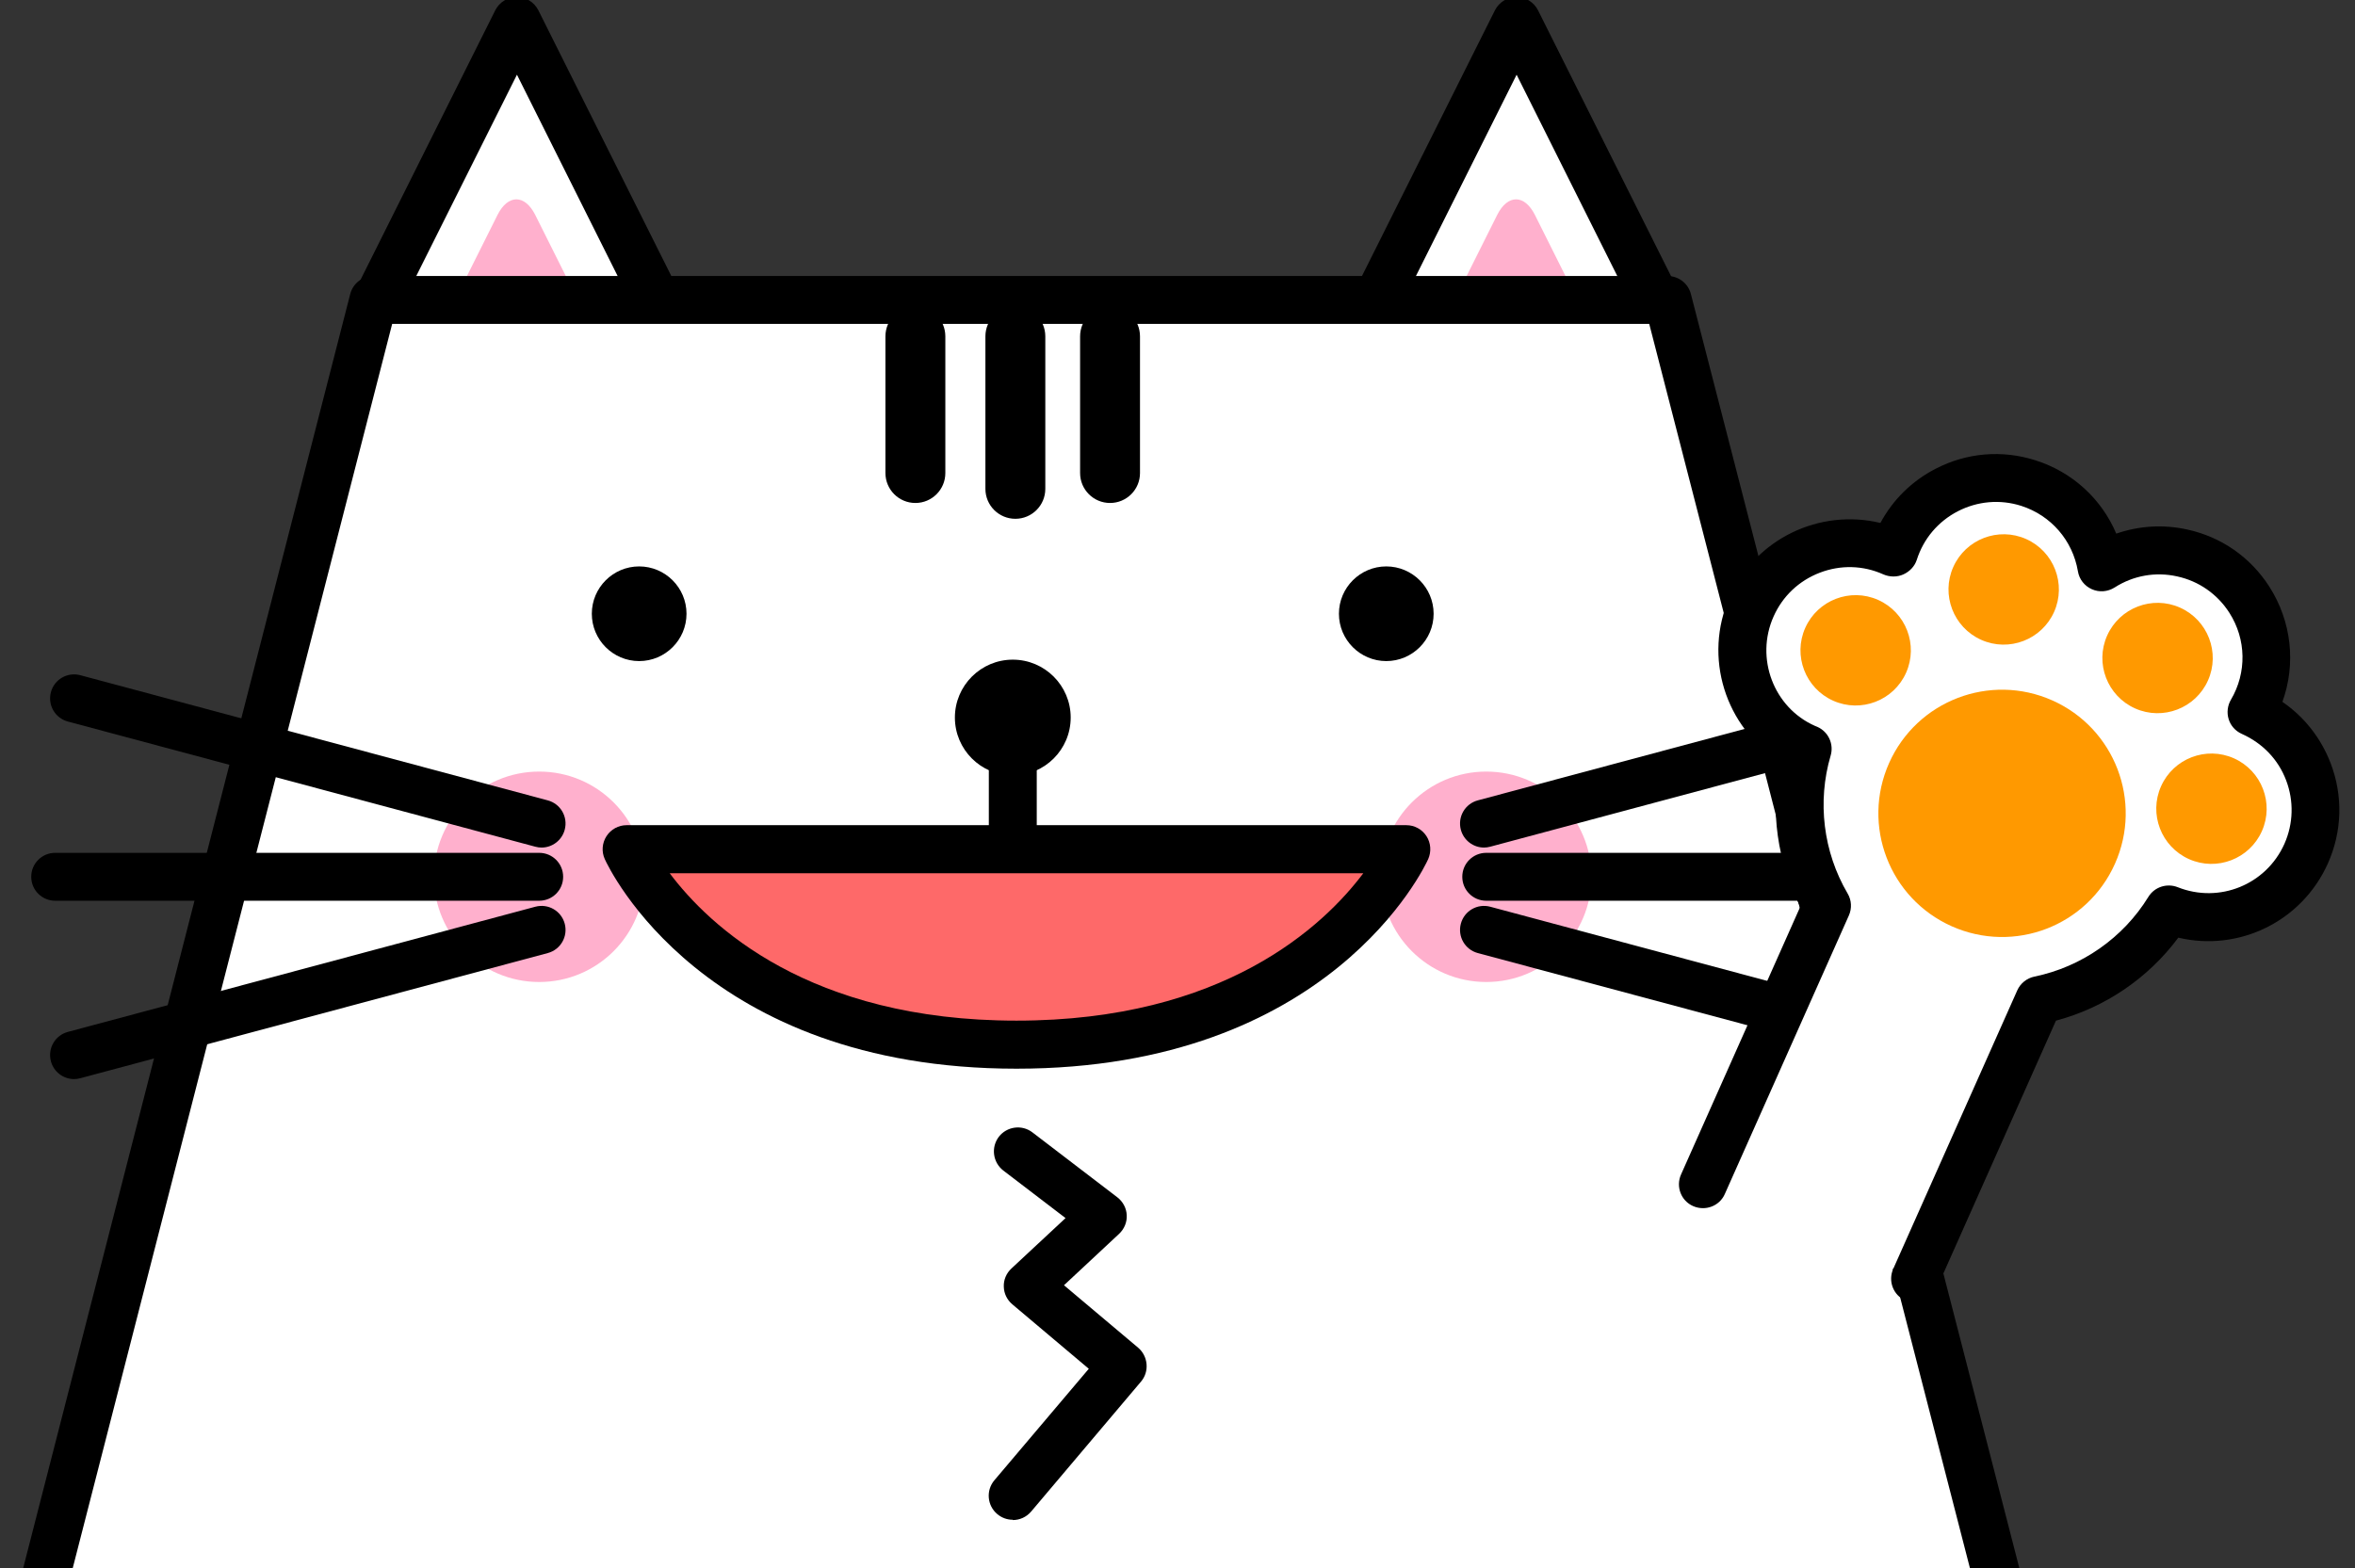 <?xml version="1.0" encoding="UTF-8"?><svg id="_レイヤー_2" xmlns="http://www.w3.org/2000/svg" width="165.14" height="110" xmlns:xlink="http://www.w3.org/1999/xlink" viewBox="0 0 165.14 110"><rect x="0" y="0" width="165.14" height="110" fill="#333333" stroke="none"/><defs><clipPath id="clippath"><rect x="0" y="0" width="165.14" height="110" fill="none" stroke-width="0"/></clipPath></defs><g id="_レイアウト"><g id="_総括"><g id="_見出し"><g clip-path="url(#clippath)"><g id="_猫"><g id="_グループ_132"><path id="_パス_40" d="M96.2,21.77L106.34,1.48l10.15,20.29" fill="#fff" stroke-width="0"/><path d="M96.2,23.45c.62,0,1.21-.34,1.51-.93l8.64-17.28,8.64,17.28c.41.83,1.42,1.17,2.26.75s1.17-1.43.75-2.26L107.85.72c-.29-.57-.87-.93-1.51-.93s-1.22.36-1.51.93l-10.15,20.29c-.42.83-.08,1.84.75,2.26.24.12.5.18.75.18Z" fill="#000" stroke-width="0"/><path id="_パス_41" d="M101.64,21.77l3.35-6.7c.73-1.45,1.91-1.45,2.64,0l3.35,6.7" fill="#ffb0cd" stroke-width="0"/></g><g id="_グループ_131"><path id="_パス_43" d="M26.1,21.77L36.25,1.48l10.15,20.29" fill="#fff" stroke-width="0"/><path d="M26.1,23.45c.62,0,1.21-.34,1.51-.93l8.64-17.28,8.64,17.28c.42.83,1.42,1.17,2.26.75.83-.42,1.17-1.43.75-2.26L37.75.72c-.29-.57-.87-.93-1.51-.93h0c-.64,0-1.22.36-1.51.93l-10.14,20.29c-.42.83-.08,1.84.75,2.26.24.12.5.18.75.18Z" fill="#000" stroke-width="0"/><path id="_パス_44" d="M31.54,21.77l3.35-6.7c.73-1.45,1.91-1.45,2.64,0l3.35,6.7" fill="#ffb0cd" stroke-width="0"/></g><g id="_グループ_130"><path id="_パス_46" d="M1.48,117.33L26.19,21.04h90.76s24.72,95.92,24.72,95.92l-140.19.37Z" fill="#fff" stroke-width="0"/><path d="M.15,118.36c-.32-.41-.43-.95-.3-1.45L24.56,20.62c.19-.74.86-1.26,1.63-1.26h90.75c.77,0,1.44.52,1.63,1.26l24.72,95.92c.13.5.02,1.04-.3,1.45-.32.41-.81.65-1.33.65l-140.19.37h0c-.52,0-1.01-.24-1.33-.65ZM115.64,22.72H27.5S3.65,115.64,3.65,115.64l135.85-.36-23.85-92.56Z" fill="#000" stroke-width="0"/><path d="M71.02,106.62c.48,0,.95-.2,1.29-.6l7.7-9.11c.29-.34.43-.78.39-1.23-.04-.45-.25-.86-.59-1.15l-5.2-4.38,3.87-3.61c.36-.34.56-.82.53-1.31-.02-.49-.27-.95-.66-1.25l-5.95-4.55c-.74-.57-1.8-.42-2.36.31-.56.74-.42,1.79.31,2.36l4.37,3.34-3.8,3.54c-.35.33-.55.79-.53,1.27.01.48.23.93.6,1.24l5.36,4.52-6.62,7.82c-.6.71-.51,1.77.2,2.37.32.27.7.4,1.09.4Z" fill="#000" stroke-width="0"/></g><g id="_グループ_129"><path d="M77.84,35.28c1.16,0,2.1-.94,2.1-2.1v-9.59c0-1.16-.94-2.1-2.1-2.1s-2.1.94-2.1,2.1v9.59c0,1.16.94,2.1,2.1,2.1Z" fill="#000" stroke-width="0"/><path d="M71.2,36.39c1.16,0,2.1-.94,2.1-2.1v-10.7c0-1.16-.94-2.1-2.1-2.1s-2.1.94-2.1,2.1v10.7c0,1.16.94,2.1,2.1,2.1Z" fill="#000" stroke-width="0"/><path d="M64.19,35.28c1.16,0,2.1-.94,2.1-2.1v-9.59c0-1.16-.94-2.1-2.1-2.1-1.16,0-2.1.94-2.1,2.1v9.59c0,1.16.94,2.1,2.1,2.1Z" fill="#000" stroke-width="0"/></g><g id="_グループ_128"><path id="_パス_48" d="M93.89,43.05c0-1.83,1.49-3.32,3.32-3.32s3.32,1.49,3.32,3.32-1.49,3.32-3.32,3.32h0c-1.83,0-3.32-1.49-3.32-3.32" fill="#000" stroke-width="0"/><path id="_パス_49" d="M41.5,43.05c0-1.83,1.49-3.32,3.32-3.32s3.32,1.49,3.32,3.32c0,1.83-1.49,3.32-3.32,3.32s-3.32-1.49-3.32-3.32h0" fill="#000" stroke-width="0"/></g><g id="_グループ_127"><path id="_パス_50" d="M96.84,61.5c0,4.07,3.3,7.38,7.38,7.38,4.07,0,7.38-3.3,7.38-7.38,0-4.07-3.3-7.38-7.38-7.38h0c-4.07,0-7.38,3.3-7.38,7.38" fill="#ffb0cd" stroke-width="0"/><path d="M104.22,63.18h33.94c.93,0,1.68-.75,1.68-1.68,0-.93-.75-1.68-1.68-1.68h-33.94c-.93,0-1.68.75-1.68,1.68s.75,1.68,1.68,1.68Z" fill="#000" stroke-width="0"/><path d="M104.06,59.45c.14,0,.29-.02.44-.06l32.78-8.78c.9-.24,1.43-1.16,1.19-2.06s-1.16-1.43-2.06-1.19l-32.78,8.78c-.9.24-1.43,1.16-1.19,2.06.2.75.88,1.25,1.62,1.25Z" fill="#000" stroke-width="0"/><path d="M136.85,75.69c.74,0,1.42-.5,1.62-1.25.24-.9-.29-1.82-1.19-2.06l-32.78-8.78c-.9-.24-1.82.29-2.06,1.19-.24.9.29,1.82,1.19,2.06l32.78,8.78c.15.04.29.06.44.06Z" fill="#000" stroke-width="0"/></g><g id="_グループ_126"><path id="_パス_51" d="M45.19,61.5c0,4.07-3.3,7.38-7.38,7.38-4.07,0-7.38-3.3-7.38-7.38s3.3-7.38,7.38-7.38c4.07,0,7.38,3.3,7.38,7.38h0" fill="#ffb0cd" stroke-width="0"/><path d="M3.87,63.18h33.94c.93,0,1.68-.75,1.68-1.68s-.75-1.68-1.68-1.68H3.87c-.93,0-1.68.75-1.68,1.68s.75,1.68,1.68,1.68Z" fill="#000" stroke-width="0"/><path d="M37.98,59.45c.74,0,1.42-.5,1.62-1.25.24-.9-.29-1.82-1.19-2.06L5.63,47.36c-.9-.24-1.82.29-2.06,1.19-.24.9.29,1.82,1.19,2.06l32.78,8.78c.15.04.29.06.44.06Z" fill="#000" stroke-width="0"/><path d="M5.19,75.69c.14,0,.29-.02.44-.06l32.78-8.78c.9-.24,1.43-1.16,1.19-2.06-.24-.9-1.16-1.43-2.06-1.19l-32.78,8.78c-.9.24-1.43,1.16-1.19,2.06.2.75.88,1.25,1.62,1.25Z" fill="#000" stroke-width="0"/></g><g id="_グループ_125"><path id="_パス_53" d="M119.39,83.06l8.7-19.54c-1.95-3.32-2.44-7.3-1.36-11-.04-.02-.08-.03-.12-.05-3.79-1.69-5.5-6.13-3.81-9.92,1.69-3.79,6.13-5.5,9.92-3.81l.04.02c1.26-3.95,5.49-6.14,9.44-4.88,2.68.85,4.66,3.13,5.13,5.91,3.49-2.24,8.13-1.22,10.37,2.27,1.53,2.38,1.58,5.42.14,7.86l.05.02c3.79,1.69,5.49,6.13,3.8,9.92-1.64,3.68-5.9,5.41-9.64,3.91-2.02,3.28-5.31,5.58-9.09,6.36l-8.7,19.54" fill="#fff" stroke-width="0"/><path d="M134.27,91.37c.64,0,1.26-.37,1.54-1l8.36-18.78c3.43-.91,6.47-2.98,8.58-5.82,4.24,1,8.66-1.12,10.49-5.21,1-2.24,1.07-4.74.19-7.03-.68-1.77-1.85-3.25-3.38-4.3.96-2.66.65-5.62-.91-8.07-1.32-2.07-3.37-3.5-5.77-4.02-1.68-.37-3.38-.26-4.97.29-1.03-2.43-3.07-4.32-5.66-5.14-2.34-.75-4.83-.54-7.01.59-1.67.86-3,2.18-3.87,3.8-4.25-1.02-8.74,1.09-10.57,5.19-1.88,4.23-.3,9.15,3.52,11.54-.68,3.45-.18,7.06,1.43,10.19l-8.36,18.78c-.38.85,0,1.85.85,2.22.85.37,1.85,0,2.22-.85l8.7-19.54c.22-.5.19-1.07-.09-1.54-1.71-2.91-2.14-6.44-1.19-9.67.24-.81-.16-1.68-.94-2.02-.04-.02-.13-.05-.17-.07-2.88-1.28-4.2-4.74-2.89-7.67.63-1.42,1.78-2.51,3.24-3.07,1.46-.56,3.04-.52,4.46.12.44.19.96.2,1.4,0,.44-.2.79-.56.94-1.02.47-1.48,1.49-2.69,2.88-3.41,1.38-.71,2.96-.85,4.44-.38,2.09.67,3.61,2.42,3.98,4.59.09.56.46,1.03.98,1.26.52.23,1.11.18,1.59-.12,1.31-.84,2.87-1.12,4.39-.78,1.52.33,2.82,1.24,3.66,2.55,1.19,1.86,1.23,4.2.11,6.1-.24.41-.3.91-.16,1.36.14.46.47.83.91,1.03,1.48.66,2.57,1.81,3.12,3.26s.51,3.04-.12,4.46c-1.28,2.86-4.56,4.2-7.48,3.04-.76-.3-1.63-.02-2.06.68-1.77,2.88-4.69,4.91-7.99,5.59-.53.11-.98.47-1.2.96l-8.7,19.54c-.38.85,0,1.85.85,2.22.22.1.46.15.68.15Z" fill="#000" stroke-width="0"/><path id="_パス_54" d="M132.47,53.52c1.95-4.37,7.07-6.34,11.45-4.39,4.37,1.95,6.34,7.07,4.39,11.45s-7.07,6.34-11.45,4.39h0c-4.37-1.95-6.34-7.07-4.39-11.45" fill="#f90" stroke-width="0"/><path id="_パス_55" d="M151.54,55.15c.87-1.95,3.16-2.83,5.11-1.96,1.95.87,2.83,3.16,1.96,5.11-.87,1.95-3.16,2.83-5.11,1.96h0c-1.95-.87-2.83-3.16-1.96-5.11" fill="#f90" stroke-width="0"/><path id="_パス_56" d="M126.59,44.04c.87-1.95,3.16-2.83,5.11-1.96s2.83,3.16,1.96,5.11c-.87,1.95-3.16,2.83-5.11,1.96h0c-1.95-.87-2.83-3.16-1.96-5.11" fill="#f90" stroke-width="0"/><path id="_パス_57" d="M147.76,44.58c.87-1.95,3.16-2.83,5.11-1.96s2.83,3.16,1.96,5.11c-.87,1.95-3.16,2.83-5.11,1.96h0c-1.95-.87-2.83-3.16-1.96-5.11" fill="#f90" stroke-width="0"/><path id="_パス_58" d="M136.97,39.77c.87-1.95,3.16-2.83,5.11-1.96,1.95.87,2.83,3.16,1.96,5.11-.87,1.95-3.16,2.83-5.11,1.96h0c-1.95-.87-2.83-3.16-1.96-5.11" fill="#f90" stroke-width="0"/></g><g id="_グループ_123"><path id="_パス_66" d="M66.96,50.33c0-2.24,1.82-4.06,4.06-4.06,2.24,0,4.06,1.82,4.06,4.06s-1.82,4.06-4.06,4.06h0c-2.24,0-4.06-1.82-4.06-4.06" fill="#000" stroke-width="0"/><path d="M71.02,63.64c.93,0,1.68-.75,1.68-1.68v-8.3c0-.93-.75-1.68-1.68-1.68s-1.68.75-1.68,1.68v8.3c0,.93.75,1.68,1.68,1.68Z" fill="#000" stroke-width="0"/><path id="_パス_67" d="M98.62,59.57s-6.21,13.71-27.34,13.71-27.34-13.71-27.34-13.71h54.68Z" fill="#fe6969" stroke-width="0"/><path d="M42.41,60.26c-.24-.52-.19-1.13.12-1.61s.84-.77,1.41-.77h54.68c.57,0,1.1.29,1.41.77s.35,1.09.12,1.61c-.27.6-6.91,14.7-28.87,14.7-21.97,0-28.6-14.1-28.87-14.7ZM46.96,61.25c2.77,3.69,9.77,10.34,24.32,10.34,14.54,0,21.55-6.65,24.32-10.34h-48.63Z" fill="#000" stroke-width="0"/></g></g></g></g></g></g></svg>